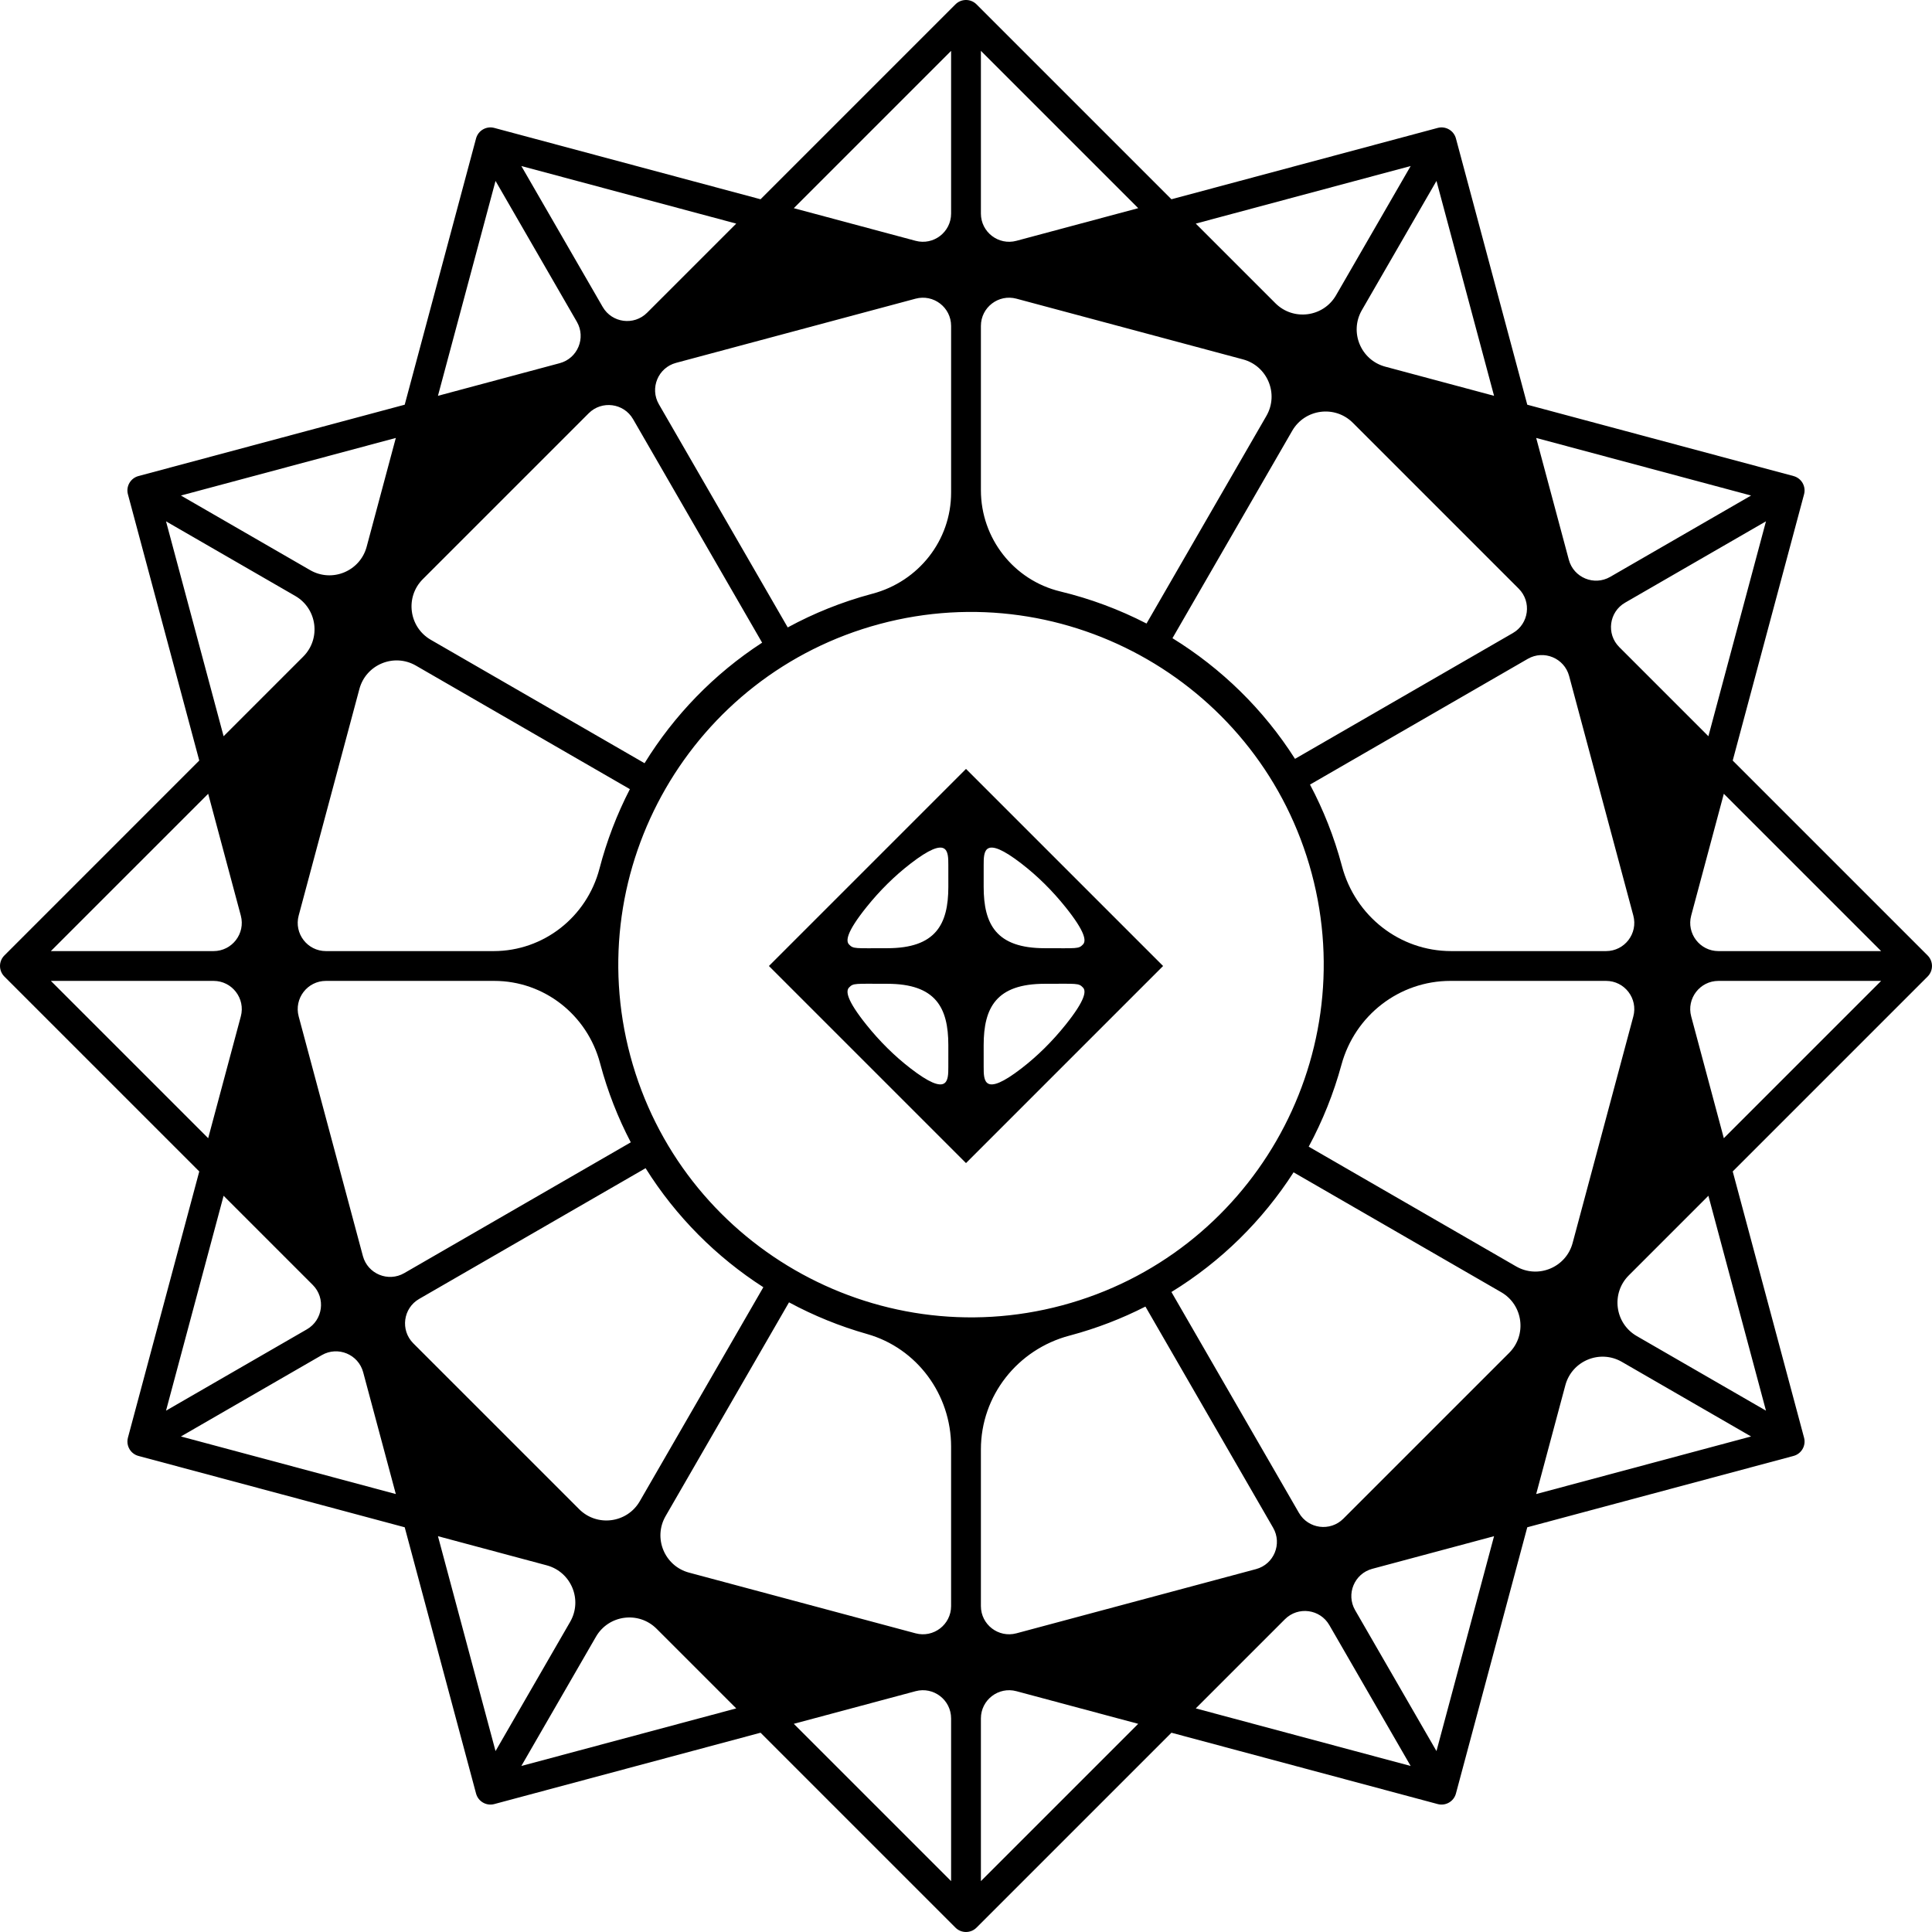 <?xml version="1.0" encoding="utf-8"?>
<!-- Generator: Adobe Illustrator 29.3.0, SVG Export Plug-In . SVG Version: 9.03 Build 55982)  -->
<svg version="1.1" id="Layer_1" xmlns="http://www.w3.org/2000/svg" xmlns:xlink="http://www.w3.org/1999/xlink" x="0px" y="0px"
	 viewBox="0 0 527.947 527.947" style="enable-background:new 0 0 527.947 527.947;" xml:space="preserve">
<path d="M263.974,210.115l-53.858,53.858l53.858,53.858l53.858-53.858L263.974,210.115z
	 M259.143,291.57c0,3.717,0.001,8.34-10.302,0.399
	c-4.467-3.443-8.479-7.453-12.013-11.849c-5.583-6.945-5.727-9.351-4.801-10.277
	c1.188-1.229,1.501-1.007,10.436-1.007c13.24,0,16.684,6.512,16.684,16.775
	C259.147,285.611,259.143,289.346,259.143,291.57z M242.463,259.111
	c-8.934,0-9.248,0.222-10.436-1.007c-0.926-0.926-0.781-3.331,4.801-10.277
	c3.533-4.396,7.546-8.406,12.013-11.849c10.303-7.941,10.302-3.318,10.302,0.399
	c0,2.224,0.004,5.959,0.004,5.959C259.147,252.599,255.702,259.111,242.463,259.111z
	 M268.804,236.377c0-3.717-0.001-8.34,10.302-0.399
	c4.467,3.443,8.479,7.453,12.013,11.849c5.583,6.945,5.727,9.351,4.801,10.277
	c-1.188,1.229-1.501,1.007-10.436,1.007c-13.24,0-16.684-6.512-16.684-16.775
	C268.801,242.335,268.804,238.601,268.804,236.377z M291.119,280.12
	c-3.533,4.396-7.546,8.406-12.013,11.849c-10.303,7.941-10.302,3.318-10.302-0.399
	c0-2.224-0.003-5.959-0.003-5.959c0-10.264,3.445-16.775,16.684-16.775
	c8.934,0,9.248-0.222,10.436,1.007C296.846,270.769,296.702,273.175,291.119,280.12z"
	/>
<path d="M54.454,320.114l-19.495,72.757c-0.186,0.696-0.183,1.423,0,2.107
	c0.091,0.341,0.227,0.671,0.406,0.982c0.54,0.935,1.429,1.617,2.472,1.897
	l72.757,19.495l19.495,72.756c0.582,2.172,2.814,3.461,4.986,2.879l72.756-19.495
	l53.262,53.262c1.59,1.589,4.167,1.59,5.758,0l53.262-53.262l72.757,19.495
	c2.172,0.582,4.404-0.708,4.986-2.879l19.495-72.757l72.757-19.495
	c2.172-0.582,3.461-2.814,2.879-4.986l-19.495-72.757l53.262-53.262
	c0.763-0.764,1.192-1.8,1.192-2.879c0-1.08-0.43-2.115-1.192-2.879
	l-53.262-53.262l19.495-72.757c0.28-1.042,0.134-2.153-0.407-3.089
	c-0.539-0.935-1.429-1.617-2.472-1.897l-72.757-19.495l-19.495-72.758
	c-0.582-2.172-2.814-3.461-4.986-2.879l-72.758,19.495l-53.262-53.262
	c-1.59-1.59-4.167-1.59-5.757,0l-53.262,53.262l-72.757-19.495
	c-2.172-0.582-4.404,0.707-4.986,2.879l-19.495,72.757l-72.757,19.495
	c-2.172,0.582-3.461,2.814-2.879,4.986l19.495,72.757L1.193,261.095
	c-0.764,0.763-1.193,1.799-1.193,2.878c0,0.359,0.048,0.713,0.139,1.054
	c0.183,0.684,0.544,1.315,1.053,1.825L54.454,320.114z M514.048,259.902
	l-44.456,0c-5.071,0-8.762-4.81-7.45-9.709l8.917-33.28L514.048,259.902z
	 M466.845,201.185l-24.363-24.363c-3.586-3.586-2.794-9.597,1.597-12.133
	l38.5-22.228L466.845,201.185z M419.786,119.676l58.723,15.735l-38.5,22.228
	c-4.392,2.536-9.993,0.215-11.306-4.683L419.786,119.676z M462.143,277.753
	c-1.312-4.898,2.379-9.708,7.45-9.708l44.455,0l-42.988,42.988
	L462.143,277.753z M142.463,482.579l20.388-35.314
	c3.463-5.999,11.674-7.08,16.573-2.182l21.761,21.761L142.463,482.579z
	 M238.198,162.299c-8.157,2.186-15.827,5.286-22.94,9.153l-35.21-60.986
	c-2.536-4.392-0.215-9.993,4.683-11.306l65.464-17.541
	c4.898-1.313,9.709,2.379,9.709,7.45l-0,45.553
	c0,13.039-8.886,24.272-21.488,27.62C238.342,162.26,238.27,162.279,238.198,162.299z
	 M240.399,170.513c51.332-13.754,104.284,16.818,118.038,68.149
	c13.754,51.332-16.817,104.284-68.149,118.038
	c-51.332,13.754-104.284-16.817-118.038-68.149
	C158.495,237.219,189.067,184.267,240.399,170.513z M396.338,268.044l42.542,0
	c5.071,0,8.762,4.81,7.45,9.709l-16.589,61.911
	c-1.793,6.691-9.444,9.86-15.443,6.397l-56.674-32.721
	c3.813-7.07,6.823-14.577,8.945-22.374
	C370.238,277.481,382.362,268.044,396.338,268.044z M320.393,174.396l32.721-56.674
	c3.464-5.999,11.675-7.08,16.573-2.182l45.322,45.322
	c3.586,3.586,2.794,9.597-1.597,12.133l-59.532,34.371
	C345.266,193.826,333.736,182.625,320.393,174.396z M292.488,364.915
	c7.238-1.939,14.093-4.601,20.516-7.876l34.896,60.442
	c2.535,4.392,0.215,9.993-4.683,11.305l-65.465,17.541
	c-4.898,1.312-9.708-2.378-9.708-7.449v-42.795
	c0-14.684,10.006-27.337,24.199-31.104
	C292.325,364.958,292.407,364.937,292.488,364.915z M134.883,259.902l-45.815,0
	c-5.071,0-8.762-4.81-7.449-9.708l16.589-61.912
	c1.793-6.691,9.444-9.86,15.443-6.397l58.473,33.759
	c-3.54,6.873-6.329,14.141-8.292,21.671
	C160.38,250.561,148.571,259.902,134.883,259.902z M208.594,351.752l-33.759,58.473
	c-3.463,5.999-11.674,7.08-16.573,2.182l-45.323-45.323
	c-3.586-3.586-2.794-9.597,1.597-12.132l61.88-35.726
	C184.707,332.464,195.769,343.503,208.594,351.752z M188.283,429.739
	c-6.691-1.793-9.86-9.444-6.397-15.443l33.723-58.41
	c6.75,3.64,13.899,6.548,21.318,8.649c13.675,3.873,22.975,16.558,22.975,30.77
	l-0,43.573c0,5.071-4.81,8.762-9.708,7.449L188.283,429.739z M259.903,514.047
	L216.915,471.059l33.28-8.917c4.898-1.312,9.708,2.378,9.708,7.449L259.903,514.047z
	 M268.045,514.047v-44.455c-0-5.071,4.81-8.762,9.708-7.449l33.279,8.917
	L268.045,514.047z M326.763,466.844l24.362-24.362
	c3.586-3.586,9.597-2.794,12.132,1.597L385.485,482.579L326.763,466.844z
	 M392.537,478.509l-22.228-38.501c-2.536-4.392-0.215-9.993,4.683-11.305l33.28-8.917
	L392.537,478.509z M367.085,415.008c-3.586,3.586-9.597,2.794-12.132-1.597
	l-34.844-60.352c13.617-8.346,24.955-19.604,33.38-32.703l56.737,32.757
	c5.999,3.464,7.08,11.675,2.182,16.573L367.085,415.008z M419.786,408.271
	l7.965-29.727c1.793-6.691,9.444-9.86,15.443-6.397l35.315,20.389L419.786,408.271
	z M482.58,385.484l-35.314-20.388c-5.999-3.464-7.08-11.675-2.182-16.573
	l21.761-21.761L482.58,385.484z M446.329,250.193
	c1.312,4.898-2.378,9.708-7.45,9.708l-42.319,0
	c-14.086,0-26.232-9.592-29.847-23.206c-0.021-0.078-0.042-0.156-0.063-0.235
	c-2.095-7.82-5.028-15.196-8.673-22.06l59.504-34.355
	c4.392-2.536,9.993-0.215,11.306,4.683L446.329,250.193z M408.272,108.162
	l-29.726-7.965c-6.691-1.793-9.861-9.445-6.397-15.444l20.389-35.314
	L408.272,108.162z M385.486,45.367l-20.389,35.314
	c-3.464,5.999-11.675,7.08-16.573,2.182l-21.761-21.761L385.486,45.367z
	 M339.665,98.207c6.691,1.793,9.861,9.445,6.397,15.444l-32.757,56.737
	c-7.445-3.835-15.353-6.787-23.555-8.763
	c-12.757-3.072-21.704-14.548-21.704-27.669l-0-44.888
	c0-5.071,4.81-8.762,9.709-7.45L339.665,98.207z M268.045,13.899l42.989,42.988
	l-33.28,8.917c-4.898,1.313-9.709-2.379-9.709-7.45L268.045,13.899z
	 M259.903,13.899l-0,44.456c0,5.071-4.81,8.762-9.709,7.45l-33.28-8.917
	L259.903,13.899z M201.186,61.102l-24.362,24.362
	c-3.586,3.586-9.597,2.794-12.133-1.597l-22.228-38.5L201.186,61.102z
	 M135.411,49.439l22.227,38.499c2.536,4.392,0.215,9.993-4.683,11.306
	l-33.279,8.917L135.411,49.439z M160.863,112.94
	c3.586-3.586,9.597-2.794,12.133,1.597l35.265,61.081
	c-13.162,8.552-24.071,19.875-32.128,32.94l-58.41-33.723
	c-5.999-3.463-7.08-11.675-2.182-16.573L160.863,112.94z M108.162,119.676
	l-7.965,29.726c-1.793,6.691-9.444,9.86-15.443,6.397l-35.314-20.389
	L108.162,119.676z M45.368,142.463l35.314,20.388
	c5.999,3.464,7.08,11.675,2.182,16.573l-21.761,21.761L45.368,142.463z
	 M81.619,277.752c-1.312-4.898,2.378-9.708,7.449-9.708l45.983,0
	c13.647,0,25.42,9.29,28.923,22.48c0.02,0.076,0.04,0.151,0.061,0.227
	c2.029,7.574,4.849,14.728,8.336,21.407l-61.905,35.741
	c-4.391,2.535-9.993,0.215-11.305-4.683L81.619,277.752z M119.677,419.786
	l29.726,7.965c6.691,1.793,9.86,9.444,6.397,15.443l-20.388,35.314
	L119.677,419.786z M61.102,326.762l24.362,24.362
	c3.586,3.586,2.794,9.596-1.597,12.132l-38.499,22.228L61.102,326.762z
	 M108.162,408.27l-58.723-15.735l38.5-22.228
	c4.391-2.535,9.993-0.215,11.305,4.683L108.162,408.27z M56.888,216.914
	l8.917,33.28c1.312,4.898-2.378,9.708-7.449,9.708l-44.457,0L56.888,216.914z
	 M58.356,268.044c5.071-0,8.762,4.81,7.449,9.708l-8.917,33.28l-42.988-42.988
	L58.356,268.044z"/>
</svg>
